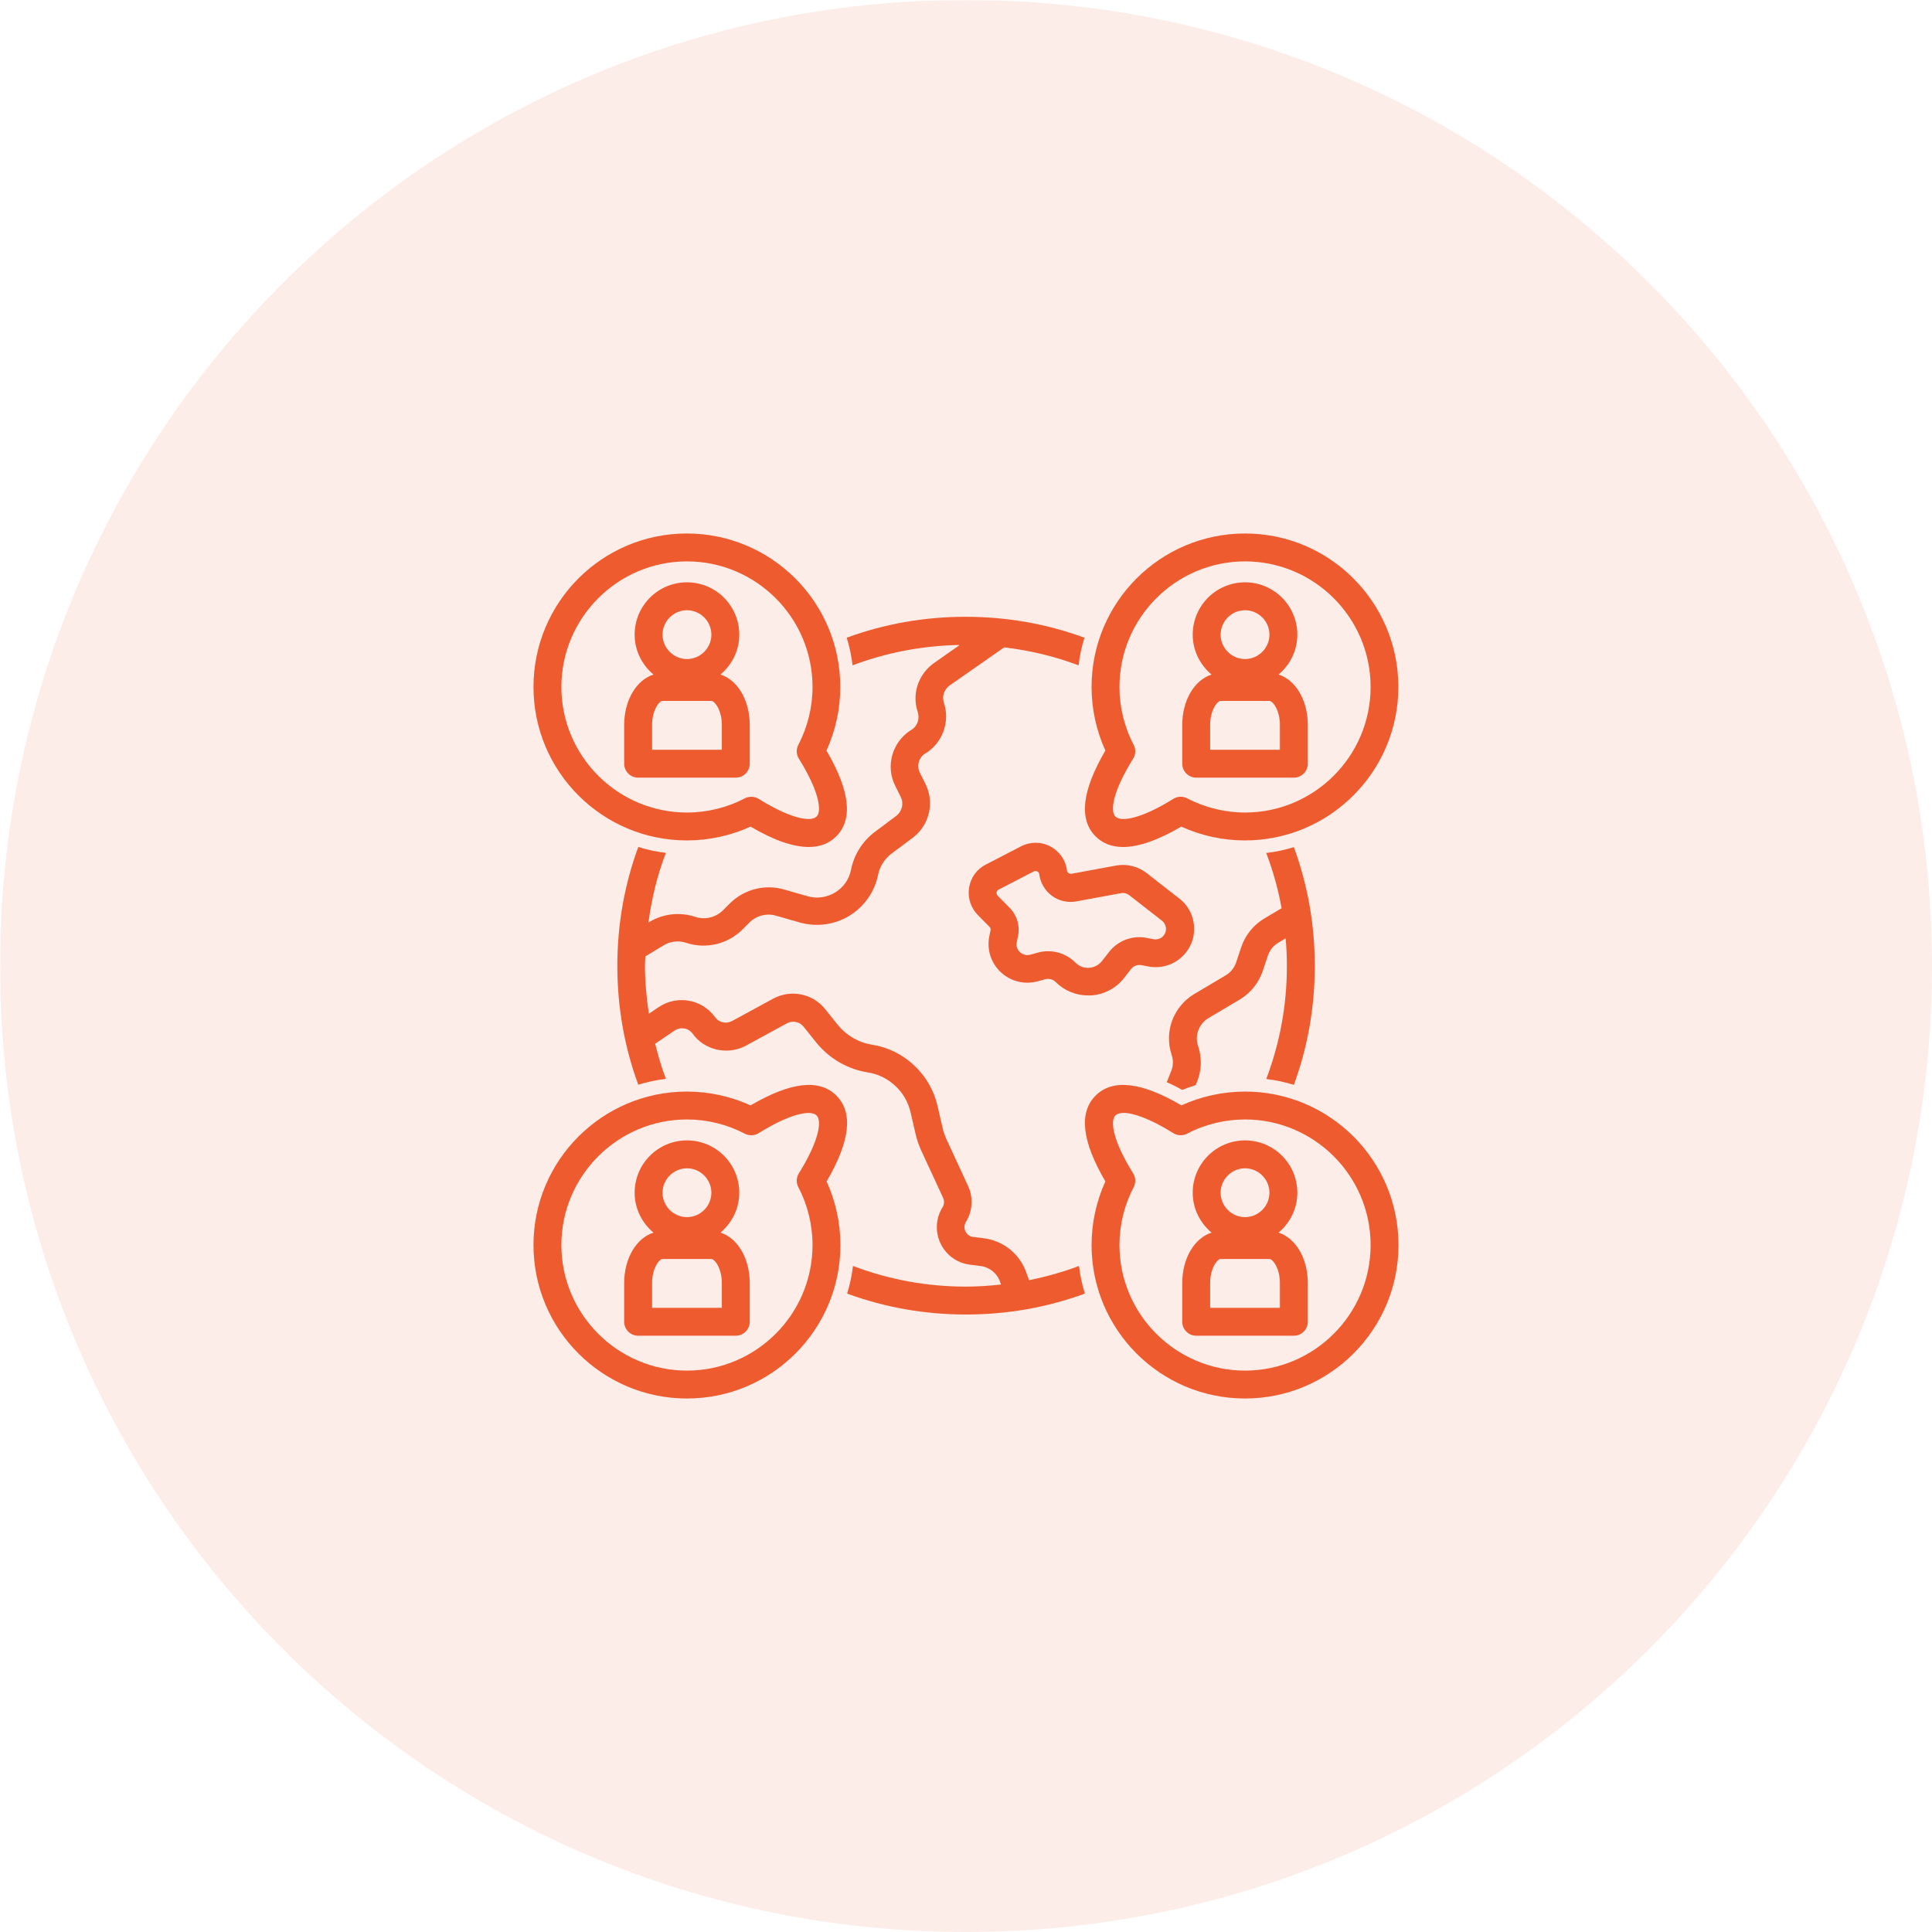 <svg version="1.0" preserveAspectRatio="xMidYMid meet" height="1080" viewBox="0 0 810 810" zoomAndPan="magnify" width="1080" xmlns:xlink="http://www.w3.org/1999/xlink" xmlns="http://www.w3.org/2000/svg"><defs><filter id="19a9f8dc29" height="100%" width="100%" y="0%" x="0%"><feColorMatrix color-interpolation-filters="sRGB" values="0 0 0 0 1 0 0 0 0 1 0 0 0 0 1 0 0 0 1 0"></feColorMatrix></filter><mask id="df3981e2a2"><g filter="url(#19a9f8dc29)"><rect fill-opacity="0.11" height="972" y="-81" fill="#000000" width="972" x="-81"></rect></g></mask><clipPath id="912dbda2fb"><path clip-rule="nonzero" d="M 0 0 L 810 0 L 810 810 L 0 810 Z M 0 0"></path></clipPath><clipPath id="c8d4e7df76"><path clip-rule="nonzero" d="M 405 0 C 181.324 0 0 181.324 0 405 C 0 628.676 181.324 810 405 810 C 628.676 810 810 628.676 810 405 C 810 181.324 628.676 0 405 0 Z M 405 0"></path></clipPath><clipPath id="8a2d8d7072"><rect height="810" y="0" width="810" x="0"></rect></clipPath><clipPath id="cbf176ea6f"><path clip-rule="nonzero" d="M 223.668 223.668 L 356 223.668 L 356 356 L 223.668 356 Z M 223.668 223.668"></path></clipPath><clipPath id="ed4edd6fae"><path clip-rule="nonzero" d="M 454 223.668 L 586.668 223.668 L 586.668 356 L 454 356 Z M 454 223.668"></path></clipPath><clipPath id="a9039ff6f7"><path clip-rule="nonzero" d="M 454 454 L 586.668 454 L 586.668 586.668 L 454 586.668 Z M 454 454"></path></clipPath><clipPath id="2c4d85b5b8"><path clip-rule="nonzero" d="M 223.668 454 L 356 454 L 356 586.668 L 223.668 586.668 Z M 223.668 454"></path></clipPath></defs><g mask="url(#df3981e2a2)"><g transform="matrix(1, 0, 0, 1, 0, 0)"><g clip-path="url(#8a2d8d7072)"><g clip-path="url(#912dbda2fb)"><g clip-path="url(#c8d4e7df76)"><rect fill-opacity="1" y="-178.2" height="1166.4" fill="#ee5b2f" width="1166.4" x="-178.2"></rect></g></g></g></g></g><path fill-rule="nonzero" fill-opacity="1" d="M 402.133 270.582 L 391.547 278.012 C 386.691 281.461 383.824 287.02 383.824 292.809 C 383.824 294.621 384.117 296.551 384.762 298.543 C 385.695 301.289 384.645 304.273 382.422 305.793 L 381.484 306.379 C 373.883 311.469 371.25 321.473 375.344 329.484 L 377.625 334.105 C 379.027 336.855 378.211 340.188 375.754 342.062 L 366.688 348.848 C 361.539 352.766 358.031 358.379 356.801 364.641 C 355.98 368.676 353.641 372.066 350.133 374.172 C 346.625 376.281 342.527 376.863 338.609 375.754 L 328.605 372.887 C 320.594 370.605 311.938 372.887 306.027 378.734 L 303.105 381.66 C 300.121 384.645 295.617 385.754 291.523 384.41 C 285.145 382.305 278.188 383.008 272.395 386.457 L 271.867 386.75 C 273.215 376.746 275.555 366.98 279.18 357.562 C 275.203 357.094 271.344 356.273 267.598 355.105 C 261.75 371.016 258.824 387.746 258.824 404.941 C 258.824 422.137 261.75 438.867 267.598 454.777 C 271.344 453.609 275.203 452.789 279.18 452.32 C 277.367 447.523 275.906 442.551 274.676 437.582 L 282.809 432.082 C 285.262 430.387 288.656 430.973 290.352 433.312 C 295.09 440.098 304.742 442.609 312.637 438.457 L 329.895 429.039 C 332.293 427.754 335.219 428.34 336.855 430.387 L 342.293 437.172 C 347.793 443.898 355.516 448.344 363.938 449.629 C 368.266 450.332 372.184 452.262 375.402 455.305 C 378.562 458.23 380.785 462.09 381.777 466.418 L 383.941 475.777 C 384.41 477.766 385.113 479.812 386.047 481.977 L 395.406 502.215 C 395.992 503.504 395.875 504.965 395.172 506.137 C 393.594 508.652 392.773 511.574 392.773 514.5 C 392.773 522.57 398.859 529.355 406.754 530.234 L 410.965 530.762 C 414.828 531.23 417.984 533.742 419.273 537.371 L 419.684 538.539 C 414.828 539.066 409.973 539.418 405 539.418 C 388.621 539.418 372.711 536.492 357.621 530.762 C 357.152 534.738 356.332 538.598 355.164 542.344 C 371.074 548.191 387.801 551.117 405 551.117 C 422.195 551.117 438.926 548.191 454.836 542.344 C 453.668 538.598 452.848 534.738 452.379 530.762 C 445.594 533.336 438.574 535.266 431.438 536.727 L 430.27 533.453 C 427.461 525.613 420.559 520.113 412.312 519.121 L 408.043 518.594 C 405.645 518.359 404.355 516.254 404.355 514.441 C 404.355 513.68 404.59 512.922 405 512.219 C 407.809 507.656 408.102 502.039 405.879 497.246 L 396.578 477.121 C 395.992 475.719 395.523 474.316 395.23 473.027 L 393.066 463.668 C 391.547 457.059 388.094 451.152 383.238 446.648 C 378.328 442.027 372.242 439.043 365.574 437.988 C 359.961 437.113 354.871 434.129 351.246 429.684 L 345.863 422.957 C 340.656 416.523 331.531 414.711 324.16 418.688 L 306.965 428.047 C 304.273 429.449 301.289 428.633 299.77 426.41 C 294.27 418.863 283.859 417.051 276.137 422.254 L 272.043 425.004 C 271.051 418.336 270.406 411.609 270.406 404.766 C 270.406 403.48 270.523 402.25 270.582 400.965 L 278.301 396.285 C 281.168 394.59 284.562 394.238 287.719 395.289 C 295.969 398.039 305.152 395.816 311.234 389.734 L 314.16 386.809 C 317.082 383.883 321.355 382.773 325.273 383.883 L 335.277 386.75 C 342.293 388.738 349.898 387.746 356.098 383.941 C 362.301 380.141 366.746 373.883 368.148 366.746 C 368.852 363.293 370.84 360.137 373.648 357.973 L 382.656 351.246 C 389.676 345.98 391.898 336.504 388.035 328.723 L 385.695 324.043 C 384.234 321.238 385.172 317.727 387.688 316.031 L 388.68 315.445 C 395.406 310.883 398.273 302.344 395.758 294.738 C 395.523 293.98 395.406 293.277 395.406 292.633 C 395.406 290.586 396.461 288.598 398.156 287.371 L 421.027 271.402 C 431.73 272.688 442.145 275.145 452.203 278.945 C 452.672 274.969 453.492 271.109 454.66 267.363 C 438.75 261.516 422.02 258.59 404.824 258.59 C 387.629 258.59 370.898 261.516 354.988 267.363 C 356.156 271.109 356.977 274.969 357.445 278.945 C 371.66 273.566 386.574 270.758 401.957 270.406 Z M 402.133 270.582" fill="#ee5b2f"></path><path fill-rule="nonzero" fill-opacity="1" d="M 267.539 326.035 L 308.484 326.035 C 311.703 326.035 314.336 323.402 314.336 320.184 L 314.336 303.98 C 314.336 293.512 309.188 285.031 302.051 282.809 C 306.848 278.77 309.949 272.805 309.949 266.078 C 309.949 253.969 300.121 244.141 288.012 244.141 C 275.906 244.141 266.078 253.969 266.078 266.078 C 266.078 272.805 269.176 278.77 273.973 282.809 C 266.84 285.09 261.691 293.512 261.691 303.98 L 261.691 320.184 C 261.691 323.402 264.324 326.035 267.539 326.035 Z M 288.012 255.84 C 293.629 255.84 298.25 260.461 298.25 266.078 C 298.25 271.691 293.629 276.312 288.012 276.312 C 282.398 276.312 277.777 271.691 277.777 266.078 C 277.777 260.461 282.398 255.84 288.012 255.84 Z M 273.391 303.98 C 273.391 297.664 276.43 293.863 277.777 293.863 L 298.25 293.863 C 299.594 293.863 302.637 297.664 302.637 303.98 L 302.637 314.336 L 273.391 314.336 Z M 273.391 303.98" fill="#ee5b2f"></path><path fill-rule="nonzero" fill-opacity="1" d="M 536.023 282.809 C 540.82 278.77 543.922 272.805 543.922 266.078 C 543.922 253.969 534.094 244.141 521.988 244.141 C 509.879 244.141 500.051 253.969 500.051 266.078 C 500.051 272.805 503.152 278.77 507.949 282.809 C 500.812 285.09 495.664 293.512 495.664 303.98 L 495.664 320.184 C 495.664 323.402 498.297 326.035 501.516 326.035 L 542.461 326.035 C 545.676 326.035 548.309 323.402 548.309 320.184 L 548.309 303.98 C 548.309 293.512 543.16 285.031 536.023 282.809 Z M 521.988 255.84 C 527.602 255.84 532.223 260.461 532.223 266.078 C 532.223 271.691 527.602 276.312 521.988 276.312 C 516.371 276.312 511.75 271.691 511.75 266.078 C 511.75 260.461 516.371 255.84 521.988 255.84 Z M 536.609 314.336 L 507.363 314.336 L 507.363 303.98 C 507.363 297.664 510.406 293.863 511.75 293.863 L 532.223 293.863 C 533.57 293.863 536.609 297.664 536.609 303.98 Z M 536.609 314.336" fill="#ee5b2f"></path><path fill-rule="nonzero" fill-opacity="1" d="M 267.539 560.008 L 308.484 560.008 C 311.703 560.008 314.336 557.375 314.336 554.16 L 314.336 537.957 C 314.336 527.484 309.188 519.004 302.051 516.781 C 306.848 512.746 309.949 506.777 309.949 500.051 C 309.949 487.945 300.121 478.117 288.012 478.117 C 275.906 478.117 266.078 487.945 266.078 500.051 C 266.078 506.777 269.176 512.746 273.973 516.781 C 266.84 519.062 261.691 527.484 261.691 537.957 L 261.691 554.16 C 261.691 557.375 264.324 560.008 267.539 560.008 Z M 288.012 489.816 C 293.629 489.816 298.25 494.438 298.25 500.051 C 298.25 505.668 293.629 510.289 288.012 510.289 C 282.398 510.289 277.777 505.668 277.777 500.051 C 277.777 494.438 282.398 489.816 288.012 489.816 Z M 273.391 537.957 C 273.391 531.637 276.43 527.836 277.777 527.836 L 298.25 527.836 C 299.594 527.836 302.637 531.637 302.637 537.957 L 302.637 548.309 L 273.391 548.309 Z M 273.391 537.957" fill="#ee5b2f"></path><path fill-rule="nonzero" fill-opacity="1" d="M 536.023 516.781 C 540.82 512.746 543.922 506.777 543.922 500.051 C 543.922 487.945 534.094 478.117 521.988 478.117 C 509.879 478.117 500.051 487.945 500.051 500.051 C 500.051 506.777 503.152 512.746 507.949 516.781 C 500.812 519.062 495.664 527.484 495.664 537.957 L 495.664 554.16 C 495.664 557.375 498.297 560.008 501.516 560.008 L 542.461 560.008 C 545.676 560.008 548.309 557.375 548.309 554.16 L 548.309 537.957 C 548.309 527.484 543.16 519.004 536.023 516.781 Z M 521.988 489.816 C 527.602 489.816 532.223 494.438 532.223 500.051 C 532.223 505.668 527.602 510.289 521.988 510.289 C 516.371 510.289 511.75 505.668 511.75 500.051 C 511.75 494.438 516.371 489.816 521.988 489.816 Z M 536.609 548.309 L 507.363 548.309 L 507.363 537.957 C 507.363 531.637 510.406 527.836 511.75 527.836 L 532.223 527.836 C 533.57 527.836 536.609 531.637 536.609 537.957 Z M 536.609 548.309" fill="#ee5b2f"></path><path fill-rule="nonzero" fill-opacity="1" d="M 494.379 376.688 L 480.75 366.043 C 477.121 363.234 472.441 362.066 467.938 362.883 L 449.223 366.336 C 448.695 366.395 448.285 366.219 447.992 366.043 C 447.758 365.867 447.406 365.516 447.348 364.988 C 446.824 360.66 444.191 356.918 440.387 354.871 C 436.527 352.824 431.965 352.824 428.105 354.812 L 413.305 362.477 C 409.504 364.406 406.93 367.973 406.285 372.242 C 405.645 376.453 406.988 380.609 409.973 383.648 L 414.887 388.621 C 415.234 388.973 415.41 389.5 415.293 390.027 L 414.77 392.539 C 413.656 398.098 415.469 403.77 419.625 407.633 C 423.777 411.492 429.508 412.895 435.008 411.434 L 438.164 410.559 C 439.746 410.148 441.441 410.559 442.609 411.727 C 446.238 415.352 451.094 417.344 456.184 417.344 C 456.59 417.344 456.941 417.344 457.352 417.344 C 462.852 416.992 467.879 414.359 471.273 410.031 L 474.199 406.285 C 475.25 404.941 476.887 404.355 478.586 404.648 L 481.332 405.176 C 486.422 406.168 491.629 404.766 495.488 401.199 C 499.352 397.629 501.164 392.598 500.52 387.395 C 499.992 383.125 497.828 379.32 494.438 376.688 Z M 487.477 392.656 C 486.422 393.652 485.02 394.004 483.613 393.77 L 480.867 393.242 C 474.84 392.016 468.758 394.297 464.957 399.152 L 462.031 402.895 C 460.688 404.59 458.754 405.586 456.648 405.762 C 454.426 405.938 452.438 405.117 450.918 403.598 C 447.816 400.496 443.664 398.801 439.395 398.801 C 437.988 398.801 436.527 398.977 435.125 399.383 L 431.965 400.262 C 429.742 400.848 428.223 399.734 427.637 399.207 C 427.051 398.684 425.824 397.219 426.293 394.996 L 426.816 392.48 C 427.695 388.094 426.352 383.648 423.191 380.492 L 418.277 375.52 C 417.809 375.051 417.809 374.523 417.809 374.172 C 417.809 373.824 418.043 373.297 418.629 373.004 L 433.426 365.34 C 434.012 365.047 434.539 365.164 434.891 365.34 C 435.242 365.516 435.648 365.867 435.707 366.512 C 436.176 370.137 438.105 373.414 441.031 375.578 C 443.957 377.742 447.699 378.562 451.27 377.918 L 469.984 374.465 C 471.273 374.23 472.5 374.582 473.496 375.344 L 487.125 385.988 C 488.062 386.691 488.645 387.746 488.82 388.914 C 488.996 390.316 488.469 391.723 487.418 392.715 Z M 487.477 392.656" fill="#ee5b2f"></path><path fill-rule="nonzero" fill-opacity="1" d="M 520.406 397.043 L 518.301 403.363 C 517.543 405.703 516.02 407.633 513.973 408.859 L 500.578 416.816 C 491.863 422.137 488.004 432.609 491.219 442.262 C 491.57 443.371 491.746 444.426 491.746 445.418 C 491.746 446.648 491.512 447.934 490.984 449.164 L 489.172 453.727 C 491.277 454.602 493.441 455.715 495.664 456.941 C 497.535 456.18 499.41 455.539 501.281 454.953 L 501.863 453.551 C 502.918 450.918 503.445 448.168 503.445 445.418 C 503.445 443.195 503.094 440.973 502.332 438.574 C 500.812 434.129 502.625 429.273 506.602 426.875 L 520 418.922 C 524.387 416.23 527.719 412.078 529.414 407.105 L 531.52 400.789 C 532.281 398.449 533.801 396.52 535.852 395.289 L 539.008 393.418 C 539.359 397.219 539.535 401.082 539.535 405 C 539.535 421.379 536.609 437.289 530.879 452.379 C 534.855 452.848 538.715 453.668 542.461 454.836 C 548.309 438.926 551.234 422.195 551.234 405 C 551.234 387.801 548.309 371.074 542.461 355.164 C 538.715 356.332 534.855 357.152 530.879 357.621 C 533.742 365.164 535.91 372.887 537.312 380.785 L 529.824 385.23 C 525.438 387.918 522.105 392.074 520.406 397.043 Z M 520.406 397.043" fill="#ee5b2f"></path><g clip-path="url(#cbf176ea6f)"><path fill-rule="nonzero" fill-opacity="1" d="M 288.012 352.355 C 297.195 352.355 306.32 350.367 314.688 346.566 C 324.395 352.297 332.586 355.105 339.078 355.105 C 343.758 355.105 347.617 353.641 350.602 350.66 C 357.738 343.523 356.332 331.473 346.508 314.688 C 350.309 306.32 352.297 297.195 352.297 288.012 C 352.297 252.508 323.461 223.668 287.953 223.668 C 252.449 223.668 223.668 252.508 223.668 288.012 C 223.668 323.52 252.508 352.355 288.012 352.355 Z M 288.012 235.367 C 317.027 235.367 340.656 259 340.656 288.012 C 340.656 296.438 338.609 304.801 334.691 312.289 C 333.754 314.102 333.812 316.324 334.926 318.078 C 343.348 331.59 344.691 340.012 342.352 342.352 C 339.953 344.691 331.59 343.348 318.078 334.926 C 317.141 334.34 316.09 334.047 314.977 334.047 C 314.043 334.047 313.105 334.281 312.289 334.691 C 304.859 338.609 296.438 340.656 288.012 340.656 C 259 340.656 235.367 317.027 235.367 288.012 C 235.367 259 259 235.367 288.012 235.367 Z M 288.012 235.367" fill="#ee5b2f"></path></g><g clip-path="url(#ed4edd6fae)"><path fill-rule="nonzero" fill-opacity="1" d="M 521.988 223.668 C 486.48 223.668 457.645 252.508 457.645 288.012 C 457.645 297.195 459.633 306.32 463.434 314.688 C 453.609 331.473 452.203 343.523 459.34 350.66 C 462.324 353.641 466.184 355.105 470.863 355.105 C 477.414 355.105 485.547 352.238 495.254 346.566 C 503.621 350.367 512.746 352.355 521.93 352.355 C 557.434 352.355 586.27 323.52 586.27 288.012 C 586.27 252.508 557.492 223.668 521.988 223.668 Z M 521.988 340.656 C 513.562 340.656 505.199 338.609 497.711 334.691 C 495.898 333.754 493.676 333.812 491.922 334.926 C 478.41 343.348 469.984 344.691 467.645 342.352 C 465.305 340.012 466.652 331.59 475.074 318.078 C 476.188 316.324 476.246 314.102 475.309 312.289 C 471.391 304.859 469.344 296.438 469.344 288.012 C 469.344 259 492.973 235.367 521.988 235.367 C 551 235.367 574.633 259 574.633 288.012 C 574.633 317.027 551 340.656 521.988 340.656 Z M 521.988 340.656" fill="#ee5b2f"></path></g><g clip-path="url(#a9039ff6f7)"><path fill-rule="nonzero" fill-opacity="1" d="M 521.988 457.645 C 512.805 457.645 503.68 459.633 495.312 463.434 C 478.586 453.609 466.477 452.203 459.34 459.34 C 452.203 466.477 453.609 478.527 463.434 495.312 C 459.633 503.68 457.645 512.805 457.645 521.988 C 457.645 557.492 486.48 586.328 521.988 586.328 C 557.492 586.328 586.328 557.492 586.328 521.988 C 586.328 486.48 557.492 457.645 521.988 457.645 Z M 521.988 574.633 C 492.973 574.633 469.344 551 469.344 521.988 C 469.344 513.562 471.391 505.199 475.309 497.711 C 476.246 495.898 476.188 493.676 475.074 491.922 C 466.652 478.41 465.305 469.984 467.645 467.645 C 468.289 467.004 469.461 466.594 471.039 466.594 C 475.133 466.594 482.211 468.992 491.922 475.074 C 493.676 476.188 495.898 476.246 497.711 475.309 C 505.141 471.391 513.562 469.344 521.988 469.344 C 551 469.344 574.633 492.973 574.633 521.988 C 574.633 551 551 574.633 521.988 574.633 Z M 521.988 574.633" fill="#ee5b2f"></path></g><g clip-path="url(#2c4d85b5b8)"><path fill-rule="nonzero" fill-opacity="1" d="M 288.012 586.328 C 323.52 586.328 352.355 557.492 352.355 521.988 C 352.355 512.805 350.367 503.68 346.566 495.312 C 356.391 478.527 357.797 466.477 350.66 459.34 C 343.523 452.203 331.473 453.609 314.688 463.434 C 306.32 459.633 297.195 457.645 288.012 457.645 C 252.508 457.645 223.668 486.48 223.668 521.988 C 223.668 557.492 252.508 586.328 288.012 586.328 Z M 288.012 469.344 C 296.438 469.344 304.801 471.391 312.289 475.309 C 314.102 476.246 316.324 476.188 318.078 475.074 C 331.59 466.652 340.012 465.305 342.352 467.645 C 344.691 469.984 343.348 478.41 334.926 491.922 C 333.812 493.676 333.754 495.898 334.691 497.711 C 338.609 505.141 340.656 513.562 340.656 521.988 C 340.656 551 317.027 574.633 288.012 574.633 C 259 574.633 235.367 551 235.367 521.988 C 235.367 492.973 259 469.344 288.012 469.344 Z M 288.012 469.344" fill="#ee5b2f"></path></g></svg>